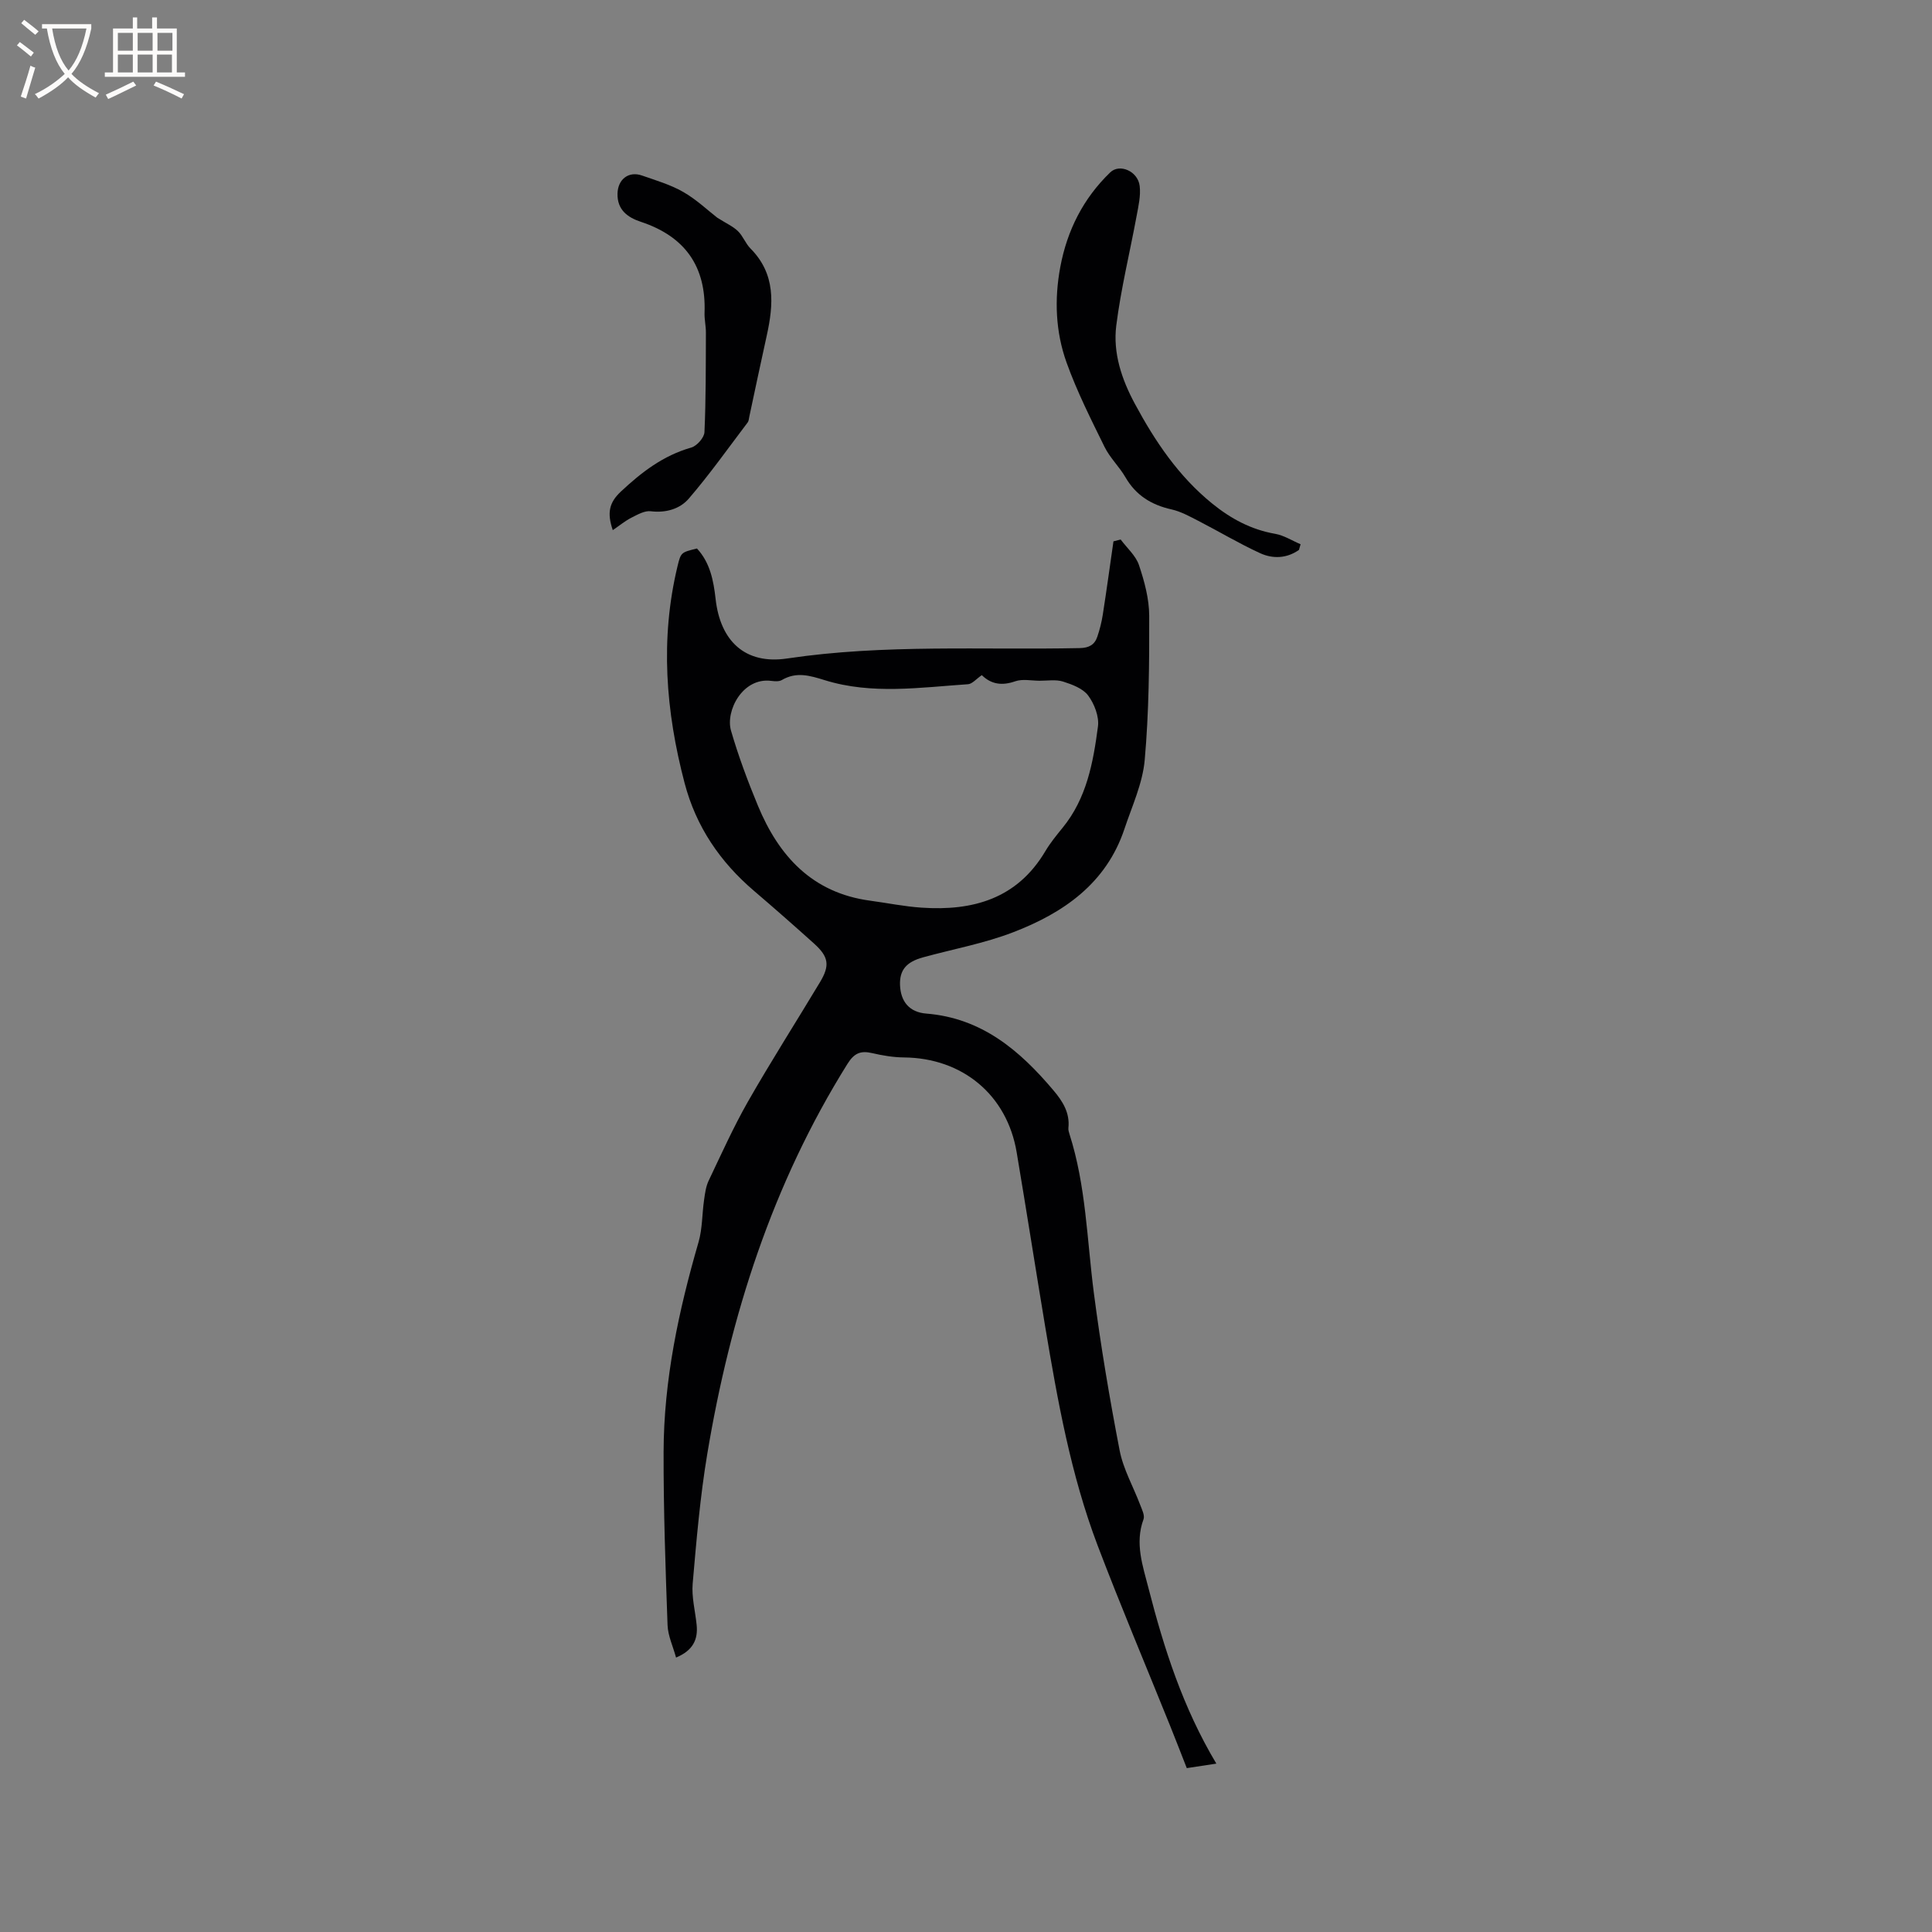 <svg enable-background="new 0 0 400 400" viewBox="0 0 400 400" xmlns="http://www.w3.org/2000/svg"><rect x="0" y="0" width="400" height="400" fill="#808080" stroke="none"/><g fill="#010103"><path d="m251.83 365.14c-2.16.33-3.92.6-6.12.93-1.12-2.85-2.25-5.78-3.42-8.69-5.02-12.46-10.26-24.85-15.04-37.41-5.55-14.62-8.29-29.98-10.86-45.34-2-12.02-3.88-24.05-5.9-36.06-2-11.89-11.22-19.53-23.35-19.64-2.19-.02-4.41-.39-6.55-.89-2.39-.56-3.73-.02-5.13 2.22-15.53 24.84-24.25 52.12-29.03 80.78-1.48 8.87-2.24 17.87-3.02 26.83-.24 2.79.53 5.67.82 8.52.32 3.08-.78 5.34-4.26 6.79-.64-2.34-1.68-4.52-1.76-6.72-.43-11.96-.85-23.92-.82-35.88.04-14.84 3.12-29.23 7.24-43.43.8-2.78.72-5.81 1.14-8.71.19-1.35.37-2.77.94-3.97 2.63-5.52 5.14-11.12 8.16-16.42 4.77-8.35 9.95-16.46 14.9-24.7 2.08-3.46 1.81-5.25-1.2-7.97-4.1-3.69-8.24-7.33-12.43-10.91-7.05-6.01-12.03-13.32-14.4-22.34-3.91-14.87-5.1-29.83-1.46-44.93.69-2.86.77-2.84 4.02-3.64 2.72 2.94 3.43 6.64 3.86 10.46.97 8.7 6.11 13.62 14.82 12.31 20.15-3.01 40.39-1.72 60.59-2.15 1.9-.04 3.06-.69 3.62-2.36.5-1.48.89-3.02 1.13-4.56.79-5.05 1.48-10.12 2.21-15.18.5-.13.99-.26 1.49-.38 1.3 1.75 3.13 3.33 3.79 5.29 1.13 3.37 2.11 6.98 2.12 10.49.03 9.96-.05 19.96-.93 29.87-.43 4.84-2.62 9.54-4.19 14.25-3.77 11.32-12.64 17.42-23.06 21.42-6 2.31-12.43 3.48-18.65 5.19-3.49.96-4.87 2.65-4.76 5.74.13 3.38 1.9 5.62 5.43 5.9 11.5.92 19.39 7.65 26.37 15.94 1.87 2.21 3.4 4.62 3.06 7.75-.04.4.09.85.22 1.25 3.43 10.7 3.62 21.89 5.05 32.9 1.42 10.92 3.25 21.8 5.34 32.61.75 3.88 2.83 7.5 4.25 11.26.37.97.99 2.19.69 3-1.84 4.97-.13 9.68 1.05 14.32 3.19 12.4 7.07 24.6 14.03 36.26zm-48.56-225.36c-1.18.81-1.98 1.82-2.85 1.88-9.91.67-19.91 2.19-29.64-.83-3.16-.98-5.9-1.8-8.92-.03-.57.33-1.46.26-2.18.17-5.92-.77-9.52 6.21-8.33 10.31 1.53 5.27 3.46 10.44 5.56 15.51 4.34 10.48 11.28 18.07 23.21 19.68 3.56.48 7.11 1.21 10.69 1.45 10.6.72 19.77-1.83 25.61-11.68 1.02-1.72 2.31-3.3 3.58-4.86 4.99-6.1 6.34-13.53 7.32-20.97.27-2.05-.74-4.67-2.02-6.4-1.09-1.47-3.32-2.3-5.21-2.9-1.5-.47-3.25-.16-4.88-.17-1.68-.01-3.51-.41-5.01.11-2.71.95-4.95.66-6.93-1.27z"/><path d="m268.94 113.85c-2.52 1.78-5.41 1.89-8.05.68-4.38-2.01-8.54-4.51-12.84-6.72-1.77-.91-3.58-1.91-5.49-2.34-4.16-.93-7.38-2.9-9.55-6.66-1.27-2.19-3.21-4.02-4.32-6.27-2.82-5.74-5.72-11.48-7.87-17.48-2.28-6.35-2.55-13.07-1.3-19.77 1.42-7.6 4.75-14.21 10.35-19.61 1.93-1.86 5.72-.26 6.09 2.83.24 2.02-.26 4.17-.64 6.22-1.4 7.57-3.25 15.07-4.21 22.69-.71 5.66 1.13 11.13 3.84 16.16 4.19 7.79 9.06 15.04 16.05 20.7 3.88 3.14 8.04 5.37 13 6.24 1.83.32 3.52 1.42 5.27 2.16-.11.39-.22.78-.33 1.17z"/><path d="m126.87 109.76c-1.23-3.59-.74-5.72 1.66-7.97 4.31-4.04 8.79-7.48 14.59-9.13 1.16-.33 2.67-2.04 2.73-3.18.31-6.86.27-13.74.3-20.61.01-1.37-.33-2.75-.28-4.12.35-9.61-4.07-15.8-13.17-18.82-2.76-.91-4.94-2.48-4.85-5.87.08-2.95 2.31-4.69 5.07-3.72 2.89 1.01 5.9 1.89 8.53 3.4 2.75 1.57 5.11 3.83 7.05 5.33 1.88 1.19 3.27 1.8 4.29 2.79 1.04 1.01 1.56 2.56 2.59 3.59 5.25 5.29 4.8 11.56 3.36 18.06-1.24 5.57-2.4 11.16-3.6 16.74-.09.41-.11.9-.34 1.21-4.02 5.3-7.87 10.75-12.2 15.78-1.83 2.12-4.71 2.99-7.86 2.61-1.27-.16-2.74.69-3.99 1.32-1.28.64-2.4 1.58-3.88 2.59z"/></g><path d="m6.4 11.7c-1-.8-1.9-1.6-2.9-2.3l.6-.7c.9.7 1.9 1.4 2.9 2.2zm-2.1 8.3c.7-2.1 1.4-4.2 2-6.4.2.1.6.3 1 .4-.7 2.3-1.3 4.4-1.9 6.4zm3-12.8c-1.1-.9-2.1-1.7-2.9-2.4l.6-.7c1 .8 2 1.5 3 2.4zm1.4-1.3v-.9h10.2v.9c-.9 4.2-2.3 7.3-4.1 9.4 1.3 1.4 3.2 2.7 5.7 4-.2.2-.4.5-.7.9-2.5-1.4-4.4-2.7-5.7-4.2-1.4 1.5-3.5 3-6.1 4.4 0 0 0 0-.1-.1-.3-.4-.5-.7-.7-.8 2.7-1.3 4.7-2.8 6.2-4.2-1.8-2.2-3-5.3-3.7-9.4zm9.2 0h-7.1c.6 3.8 1.7 6.7 3.4 8.7 1.7-2 2.9-4.8 3.7-8.7z" fill="#fcfbfa"/><path d="m31.6 3.6h.9v2.3h4.1v9.1h1.7v.9h-16.6v-.9h1.7v-9.1h4.1v-2.3h.9v2.3h3.1v-2.3zm-4 13.3.6.8c-1.9.9-3.8 1.9-5.8 2.8-.2-.3-.3-.6-.5-.9 2-.9 3.9-1.8 5.7-2.7zm-3.2-10.1v3.7h3.1v-3.7zm0 4.5v3.7h3.1v-3.7zm4.1-4.5v3.7h3.1v-3.7zm0 4.5v3.7h3.1v-3.7zm9.1 9.1c-2.1-1.1-4.1-2-5.8-2.7l.5-.8c2.2.9 4.1 1.8 5.8 2.6zm-1.9-13.6h-3.1v3.7h3.1zm-3.2 4.5v3.7h3.1v-3.7z" fill="#fcfbfa"/></svg>